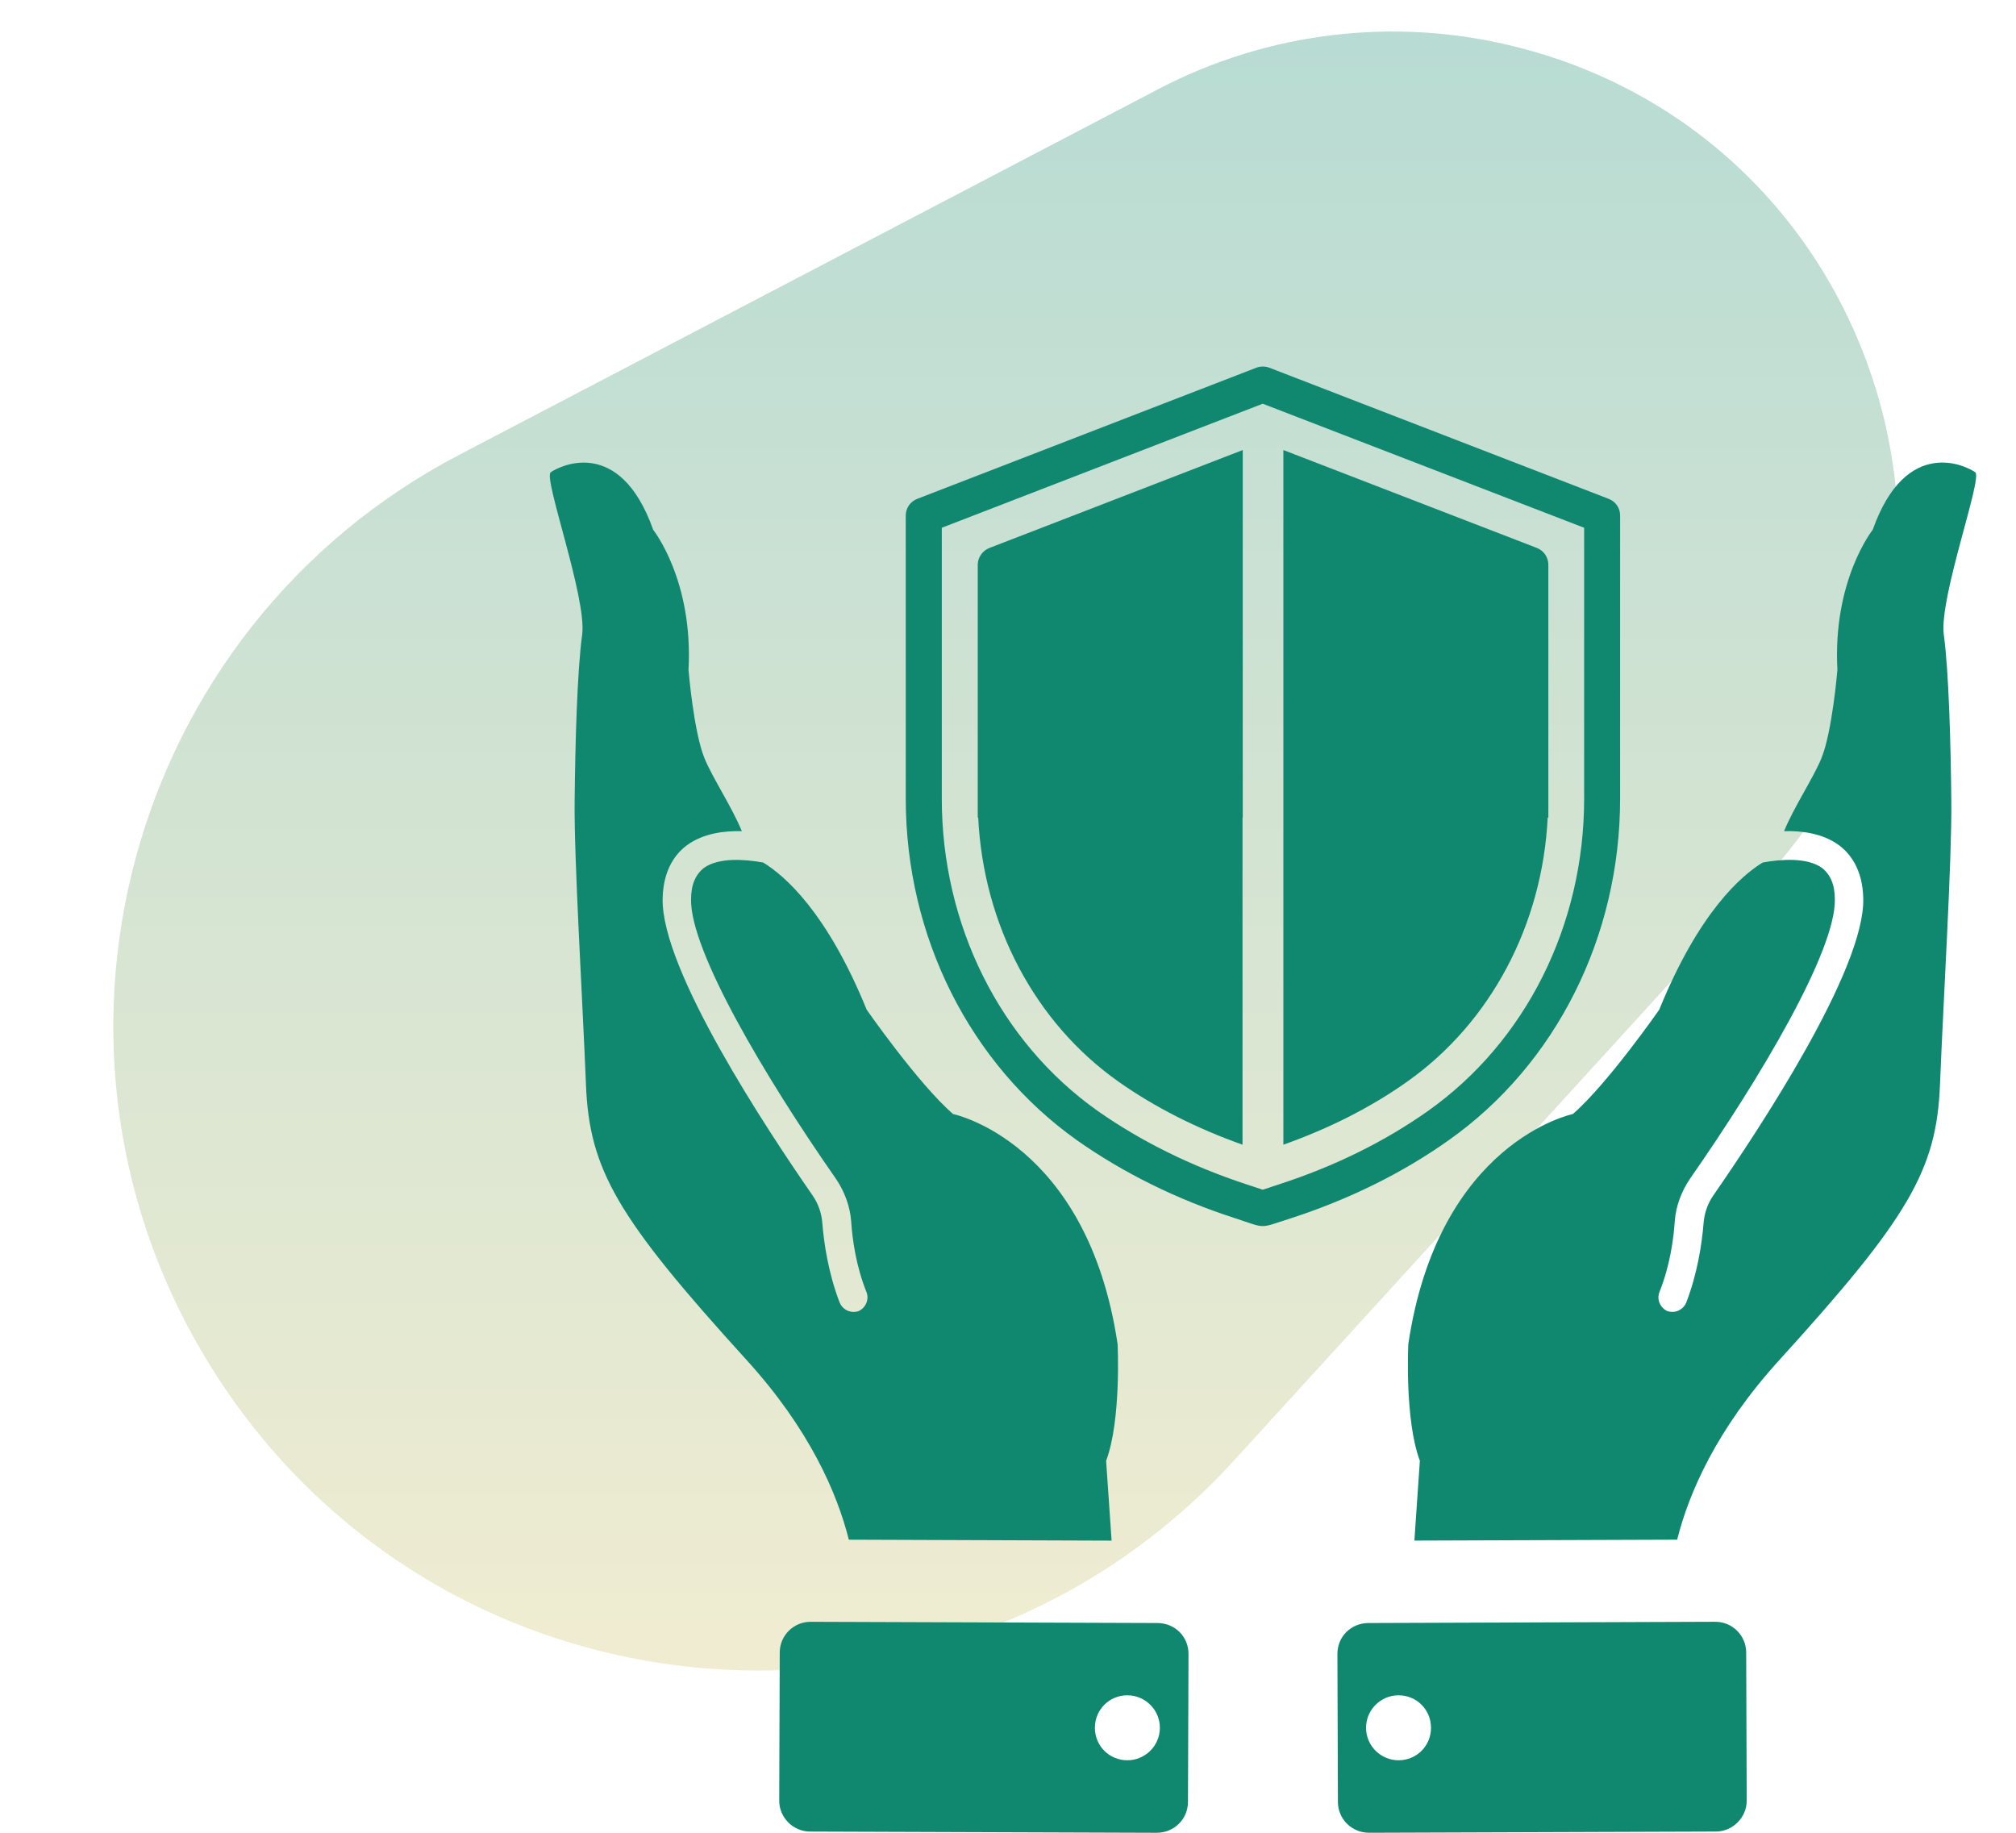 <svg width="88" height="80" viewBox="0 0 88 80" fill="none" xmlns="http://www.w3.org/2000/svg">
<path d="M20.046 19.853L50.565 3.889C55.354 1.384 60.897 0.724 66.14 2.035C82.34 6.085 88.341 25.969 77.085 38.305L53.868 63.747C41.352 77.464 19.215 75.506 9.299 59.806C0.52 45.907 5.478 27.473 20.046 19.853Z" fill="url(#paint0_linear_3714_351)" fill-opacity="0.3"/>
<path d="M48.784 58.669C47.468 49.832 41.603 48.627 41.603 48.627C40.1 47.33 37.831 44.073 37.831 44.073C36.104 39.83 34.261 38.226 33.312 37.648C32.487 37.502 31.392 37.426 30.744 37.872C30.366 38.158 30.167 38.606 30.165 39.252C30.121 41.496 33.405 47.035 36.495 51.462C36.87 52.02 37.101 52.649 37.153 53.295C37.204 54.085 37.362 55.252 37.824 56.403C37.948 56.727 37.786 57.085 37.48 57.228C37.174 57.335 36.852 57.208 36.691 56.938C36.691 56.92 36.673 56.902 36.655 56.866C36.157 55.572 35.964 54.261 35.895 53.381C35.86 52.95 35.718 52.537 35.468 52.177C33.485 49.316 28.86 42.335 28.925 39.23C28.948 37.902 29.542 37.204 30.028 36.864C30.712 36.382 31.592 36.259 32.382 36.28C31.937 35.201 31.116 33.978 30.759 33.115C30.278 31.964 30.054 29.235 30.054 29.235C30.265 25.323 28.513 23.127 28.513 23.127C27.04 18.976 24.378 20.367 24.038 20.617C23.713 20.885 25.616 26.08 25.413 27.695C25.192 29.309 25.109 32.45 25.083 34.981C25.056 37.53 25.43 43.635 25.578 47.35C25.727 51.067 26.94 53.153 32.591 59.366C35.327 62.373 36.538 65.16 37.052 67.207L48.522 67.248L48.283 63.765C48.952 61.972 48.784 58.669 48.784 58.669Z" fill="#0F886F"/>
<path d="M51.856 78.658L51.879 72.195C51.882 71.441 51.291 70.847 50.519 70.844L35.387 70.791C34.651 70.788 34.038 71.379 34.036 72.133L34.014 78.596C34.011 79.332 34.62 79.944 35.356 79.947L50.488 80C51.259 80.002 51.854 79.394 51.856 78.658ZM47.793 75.412C47.796 74.622 48.426 73.996 49.216 73.999C49.988 74.002 50.632 74.632 50.629 75.422C50.626 76.212 49.978 76.838 49.206 76.835C48.416 76.833 47.79 76.202 47.793 75.412Z" fill="#0F886F"/>
<path d="M61.474 58.668C62.79 49.831 68.655 48.627 68.655 48.627C70.159 47.329 72.427 44.072 72.427 44.072C74.154 39.829 75.997 38.225 76.946 37.647C77.771 37.501 78.866 37.425 79.514 37.871C79.892 38.157 80.091 38.605 80.093 39.251C80.137 41.495 76.853 47.035 73.763 51.461C73.388 52.019 73.157 52.648 73.105 53.294C73.054 54.084 72.896 55.251 72.434 56.402C72.309 56.726 72.472 57.084 72.778 57.227C73.084 57.334 73.406 57.207 73.567 56.937C73.567 56.919 73.585 56.901 73.603 56.865C74.101 55.571 74.294 54.26 74.363 53.38C74.398 52.949 74.54 52.536 74.79 52.176C76.773 49.316 81.398 42.334 81.333 39.229C81.31 37.901 80.715 37.203 80.23 36.863C79.546 36.381 78.666 36.258 77.876 36.279C78.321 35.2 79.143 33.977 79.499 33.114C79.98 31.963 80.204 29.235 80.204 29.235C79.993 25.322 81.745 23.126 81.745 23.126C83.219 18.974 85.881 20.365 86.223 20.615C86.547 20.883 84.644 26.078 84.847 27.693C85.068 29.308 85.151 32.448 85.177 34.979C85.204 37.528 84.83 43.633 84.682 47.349C84.533 51.066 83.32 53.151 77.67 59.364C74.934 62.371 73.723 65.158 73.209 67.206L61.739 67.246L61.978 63.763C61.306 61.971 61.474 58.668 61.474 58.668Z" fill="#0F886F"/>
<path d="M59.771 79.999L74.903 79.946C75.639 79.943 76.247 79.331 76.245 78.595L76.223 72.132C76.22 71.379 75.608 70.788 74.872 70.79L59.739 70.844C58.967 70.847 58.377 71.442 58.379 72.195L58.401 78.658C58.404 79.394 58.999 80.002 59.771 79.999ZM61.052 76.835C60.28 76.838 59.632 76.212 59.629 75.422C59.626 74.632 60.27 74.002 61.042 73.999C61.832 73.996 62.462 74.622 62.465 75.412C62.468 76.202 61.842 76.833 61.052 76.835Z" fill="#0F886F"/>
<path d="M70.213 21.772L55.407 16.05C55.225 15.983 55.024 15.983 54.841 16.05L40.045 21.772C39.738 21.887 39.537 22.175 39.537 22.5V34.862C39.537 40.881 42.336 46.449 47.011 49.773C49.043 51.202 51.362 52.351 53.911 53.175C55.307 53.631 54.922 53.63 56.326 53.185C58.894 52.351 61.223 51.202 63.245 49.764C67.921 46.458 70.719 40.881 70.719 34.862V22.5C70.721 22.174 70.52 21.887 70.213 21.772ZM69.149 34.862C69.149 40.382 66.6 45.471 62.336 48.49C60.439 49.831 58.263 50.904 55.848 51.69L55.12 51.93L54.392 51.69C52.006 50.904 49.821 49.831 47.913 48.49C43.648 45.471 41.11 40.372 41.11 34.862V23.037L55.119 17.622L69.149 23.037V34.862Z" fill="#0F886F"/>
<path d="M67.587 24.647V35.686H67.558C67.328 40.373 65.066 44.637 61.435 47.206C59.844 48.337 58.014 49.257 56.02 49.966V19.644L67.088 23.918C67.386 24.033 67.587 24.331 67.587 24.647Z" fill="#0F886F"/>
<path d="M54.247 19.644V35.686H54.237V49.966C52.243 49.257 50.413 48.337 48.812 47.206C45.18 44.638 42.928 40.373 42.699 35.686H42.679V24.647C42.679 24.331 42.891 24.034 43.188 23.919L54.247 19.644Z" fill="#0F886F"/>
<defs>
<linearGradient id="paint0_linear_3714_351" x1="47.5" y1="0" x2="47.5" y2="91" gradientUnits="userSpaceOnUse">
<stop stop-color="#0F886F"/>
<stop offset="1" stop-color="#FFD166"/>
</linearGradient>
</defs>
</svg>
